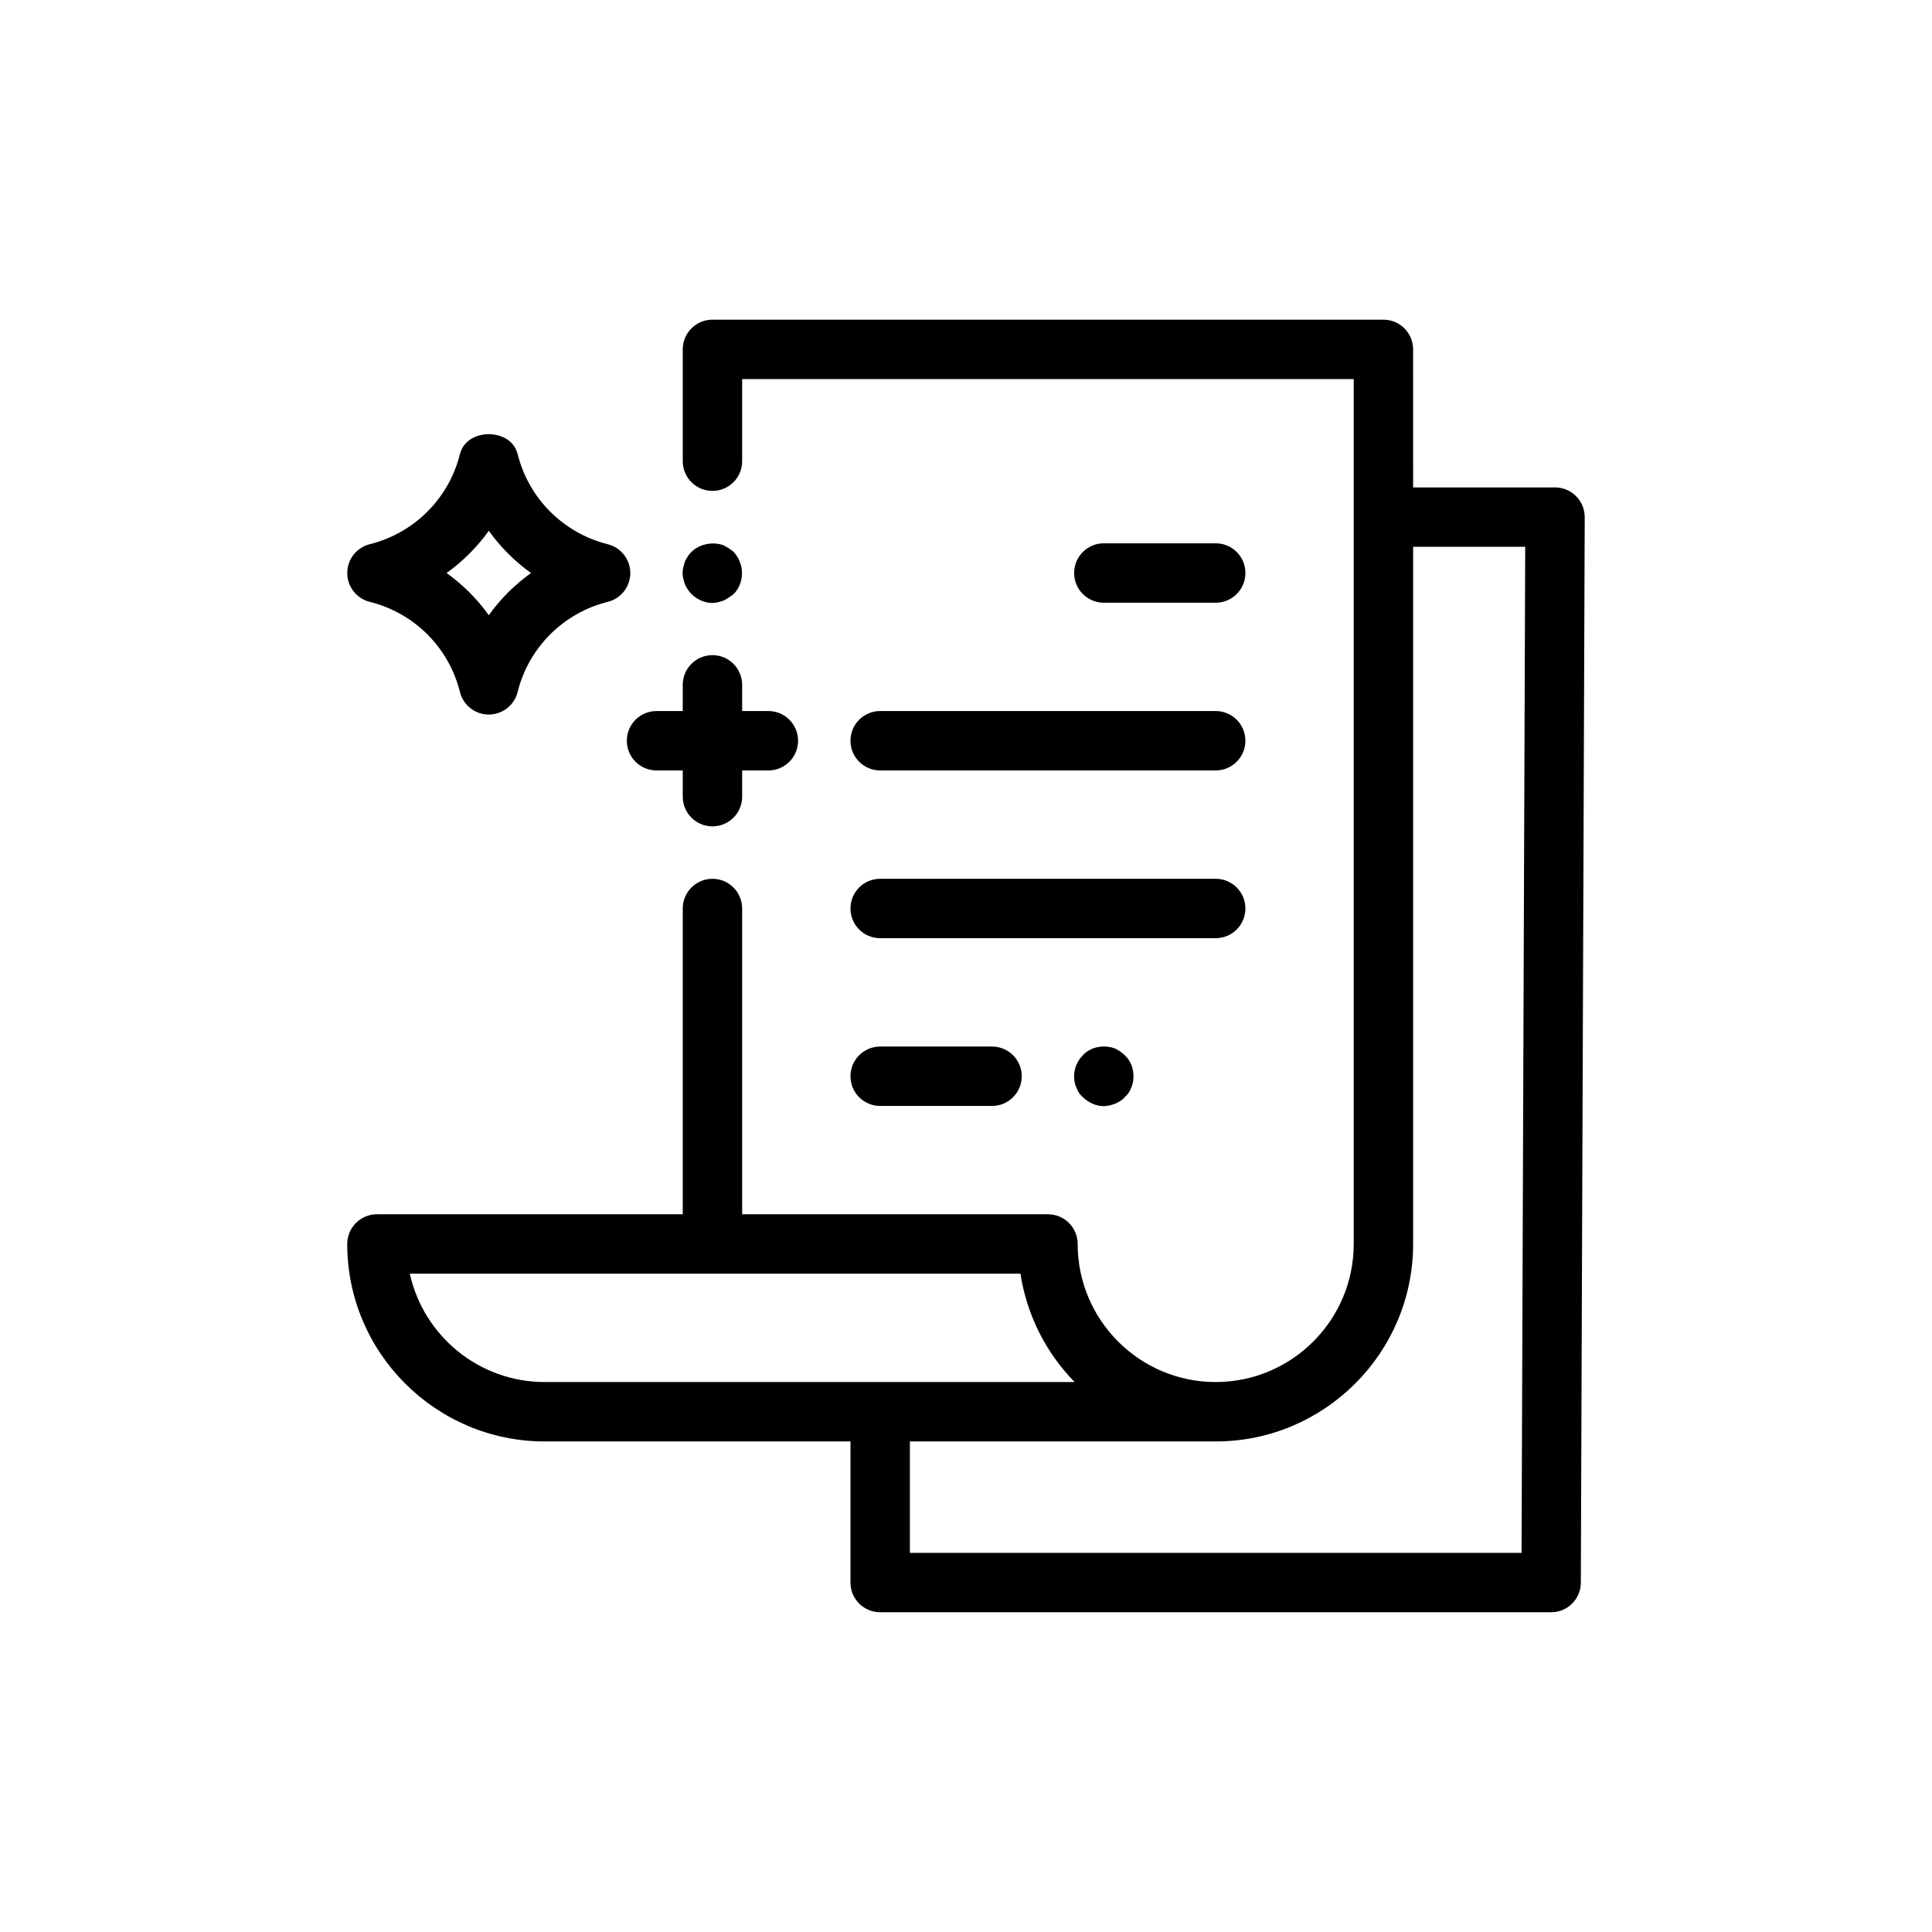<?xml version="1.0" encoding="UTF-8"?>
<!-- Uploaded to: ICON Repo, www.iconrepo.com, Generator: ICON Repo Mixer Tools -->
<svg fill="#000000" width="800px" height="800px" version="1.1" viewBox="144 144 512 512" xmlns="http://www.w3.org/2000/svg">
 <path d="m561.68 275.48c-1.477-1.484-3.488-2.312-5.582-2.312h-37.605l-0.004-36.578c0-4.352-3.519-7.871-7.871-7.871l-177.81-0.004c-4.352 0-7.871 3.519-7.871 7.871v29.637c0 4.352 3.519 7.871 7.871 7.871 4.352 0 7.871-3.519 7.871-7.871v-21.762h162.07v229.21c0 20.172-16.406 36.586-36.578 36.586s-36.578-16.414-36.578-36.586c0-4.352-3.519-7.871-7.871-7.871h-81.043v-81.035c0-4.352-3.519-7.871-7.871-7.871-4.352 0-7.871 3.519-7.871 7.871v81.035h-81.043c-4.352 0-7.871 3.519-7.871 7.871 0 28.852 23.477 52.328 52.336 52.328h81.027v37.398c0 4.352 3.519 7.871 7.871 7.871h177.81c4.336 0 7.856-3.504 7.871-7.84l1.031-282.36c0-2.09-0.812-4.102-2.289-5.586zm-309.07 206.06h161.82c1.691 11.086 6.856 21.047 14.359 28.715h-140.44c-17.48 0-32.133-12.309-35.746-28.715zm294.62 73.984h-162.1v-29.527h81.043c28.844 0 52.32-23.477 52.32-52.328v-184.76h29.703zm-110.7-251.8c-4.352 0-7.871-3.519-7.871-7.871 0-4.352 3.519-7.871 7.871-7.871h29.645c4.352 0 7.871 3.519 7.871 7.871 0 4.352-3.519 7.871-7.871 7.871zm-59.273 28.707h88.914c4.352 0 7.871 3.519 7.871 7.871s-3.519 7.871-7.871 7.871h-88.914c-4.352 0-7.871-3.519-7.871-7.871s3.519-7.871 7.871-7.871zm-7.871 52.328c0-4.352 3.519-7.871 7.871-7.871h88.914c4.352 0 7.871 3.519 7.871 7.871 0 4.352-3.519 7.871-7.871 7.871h-88.914c-4.352 0-7.871-3.519-7.871-7.871zm70.125 37.109c0.938 0.477 1.891 1.105 2.523 1.738 1.566 1.414 2.352 3.461 2.352 5.664 0 0.945-0.152 2.043-0.613 2.992-0.324 0.945-0.953 1.891-1.738 2.523-0.629 0.785-1.582 1.262-2.523 1.73-0.938 0.316-2.043 0.629-3 0.629-2.043 0-4.09-0.945-5.504-2.359-0.785-0.629-1.414-1.574-1.738-2.523-0.461-0.945-0.629-2.043-0.629-2.992 0-2.043 0.801-4.098 2.367-5.664 2.047-2.207 5.508-2.84 8.504-1.738zm-70.125 7.348c0-4.352 3.519-7.871 7.871-7.871h29.645c4.352 0 7.871 3.519 7.871 7.871 0 4.352-3.519 7.871-7.871 7.871h-29.645c-4.352 0-7.871-3.519-7.871-7.871zm-43.863-130.31c-0.309-0.938-0.633-2.043-0.633-2.988 0-1.098 0.324-2.043 0.629-3.144 0.477-0.945 0.953-1.738 1.738-2.523 2.043-2.043 5.672-2.836 8.504-1.73 0.938 0.469 1.891 1.098 2.676 1.73 0.629 0.785 1.262 1.574 1.566 2.523 0.477 1.098 0.629 2.043 0.629 3.144 0 2.051-0.785 4.098-2.199 5.512-0.785 0.629-1.738 1.262-2.676 1.73-0.953 0.316-1.891 0.629-3 0.629-2.043 0-4.09-0.945-5.504-2.359-0.777-0.785-1.254-1.578-1.73-2.523zm-15.406 41.398c0-4.352 3.519-7.871 7.871-7.871h6.949v-6.941c0-4.352 3.519-7.871 7.871-7.871 4.352 0 7.871 3.519 7.871 7.871v6.941h6.949c4.352 0 7.871 3.519 7.871 7.871s-3.519 7.871-7.871 7.871h-6.949v6.949c0 4.352-3.519 7.871-7.871 7.871-4.352 0-7.871-3.519-7.871-7.871v-6.949h-6.949c-4.352 0-7.871-3.519-7.871-7.871zm-68.129-36.809c11.809 2.945 20.973 12.102 23.906 23.902 0.875 3.504 4.027 5.965 7.641 5.965 3.613 0 6.766-2.461 7.641-5.965 2.938-11.801 12.102-20.957 23.895-23.906 3.504-0.867 5.965-4.019 5.965-7.633 0-3.613-2.461-6.758-5.965-7.633-11.793-2.953-20.957-12.117-23.895-23.906-1.754-7.012-13.531-7.012-15.281 0-2.934 11.785-12.098 20.949-23.906 23.902-3.504 0.875-5.965 4.019-5.965 7.633s2.461 6.766 5.965 7.641zm31.551-18.832c3.09 4.32 6.871 8.094 11.191 11.191-4.32 3.09-8.102 6.863-11.191 11.184-3.09-4.312-6.871-8.094-11.191-11.184 4.32-3.09 8.102-6.871 11.191-11.191z"/>
</svg>